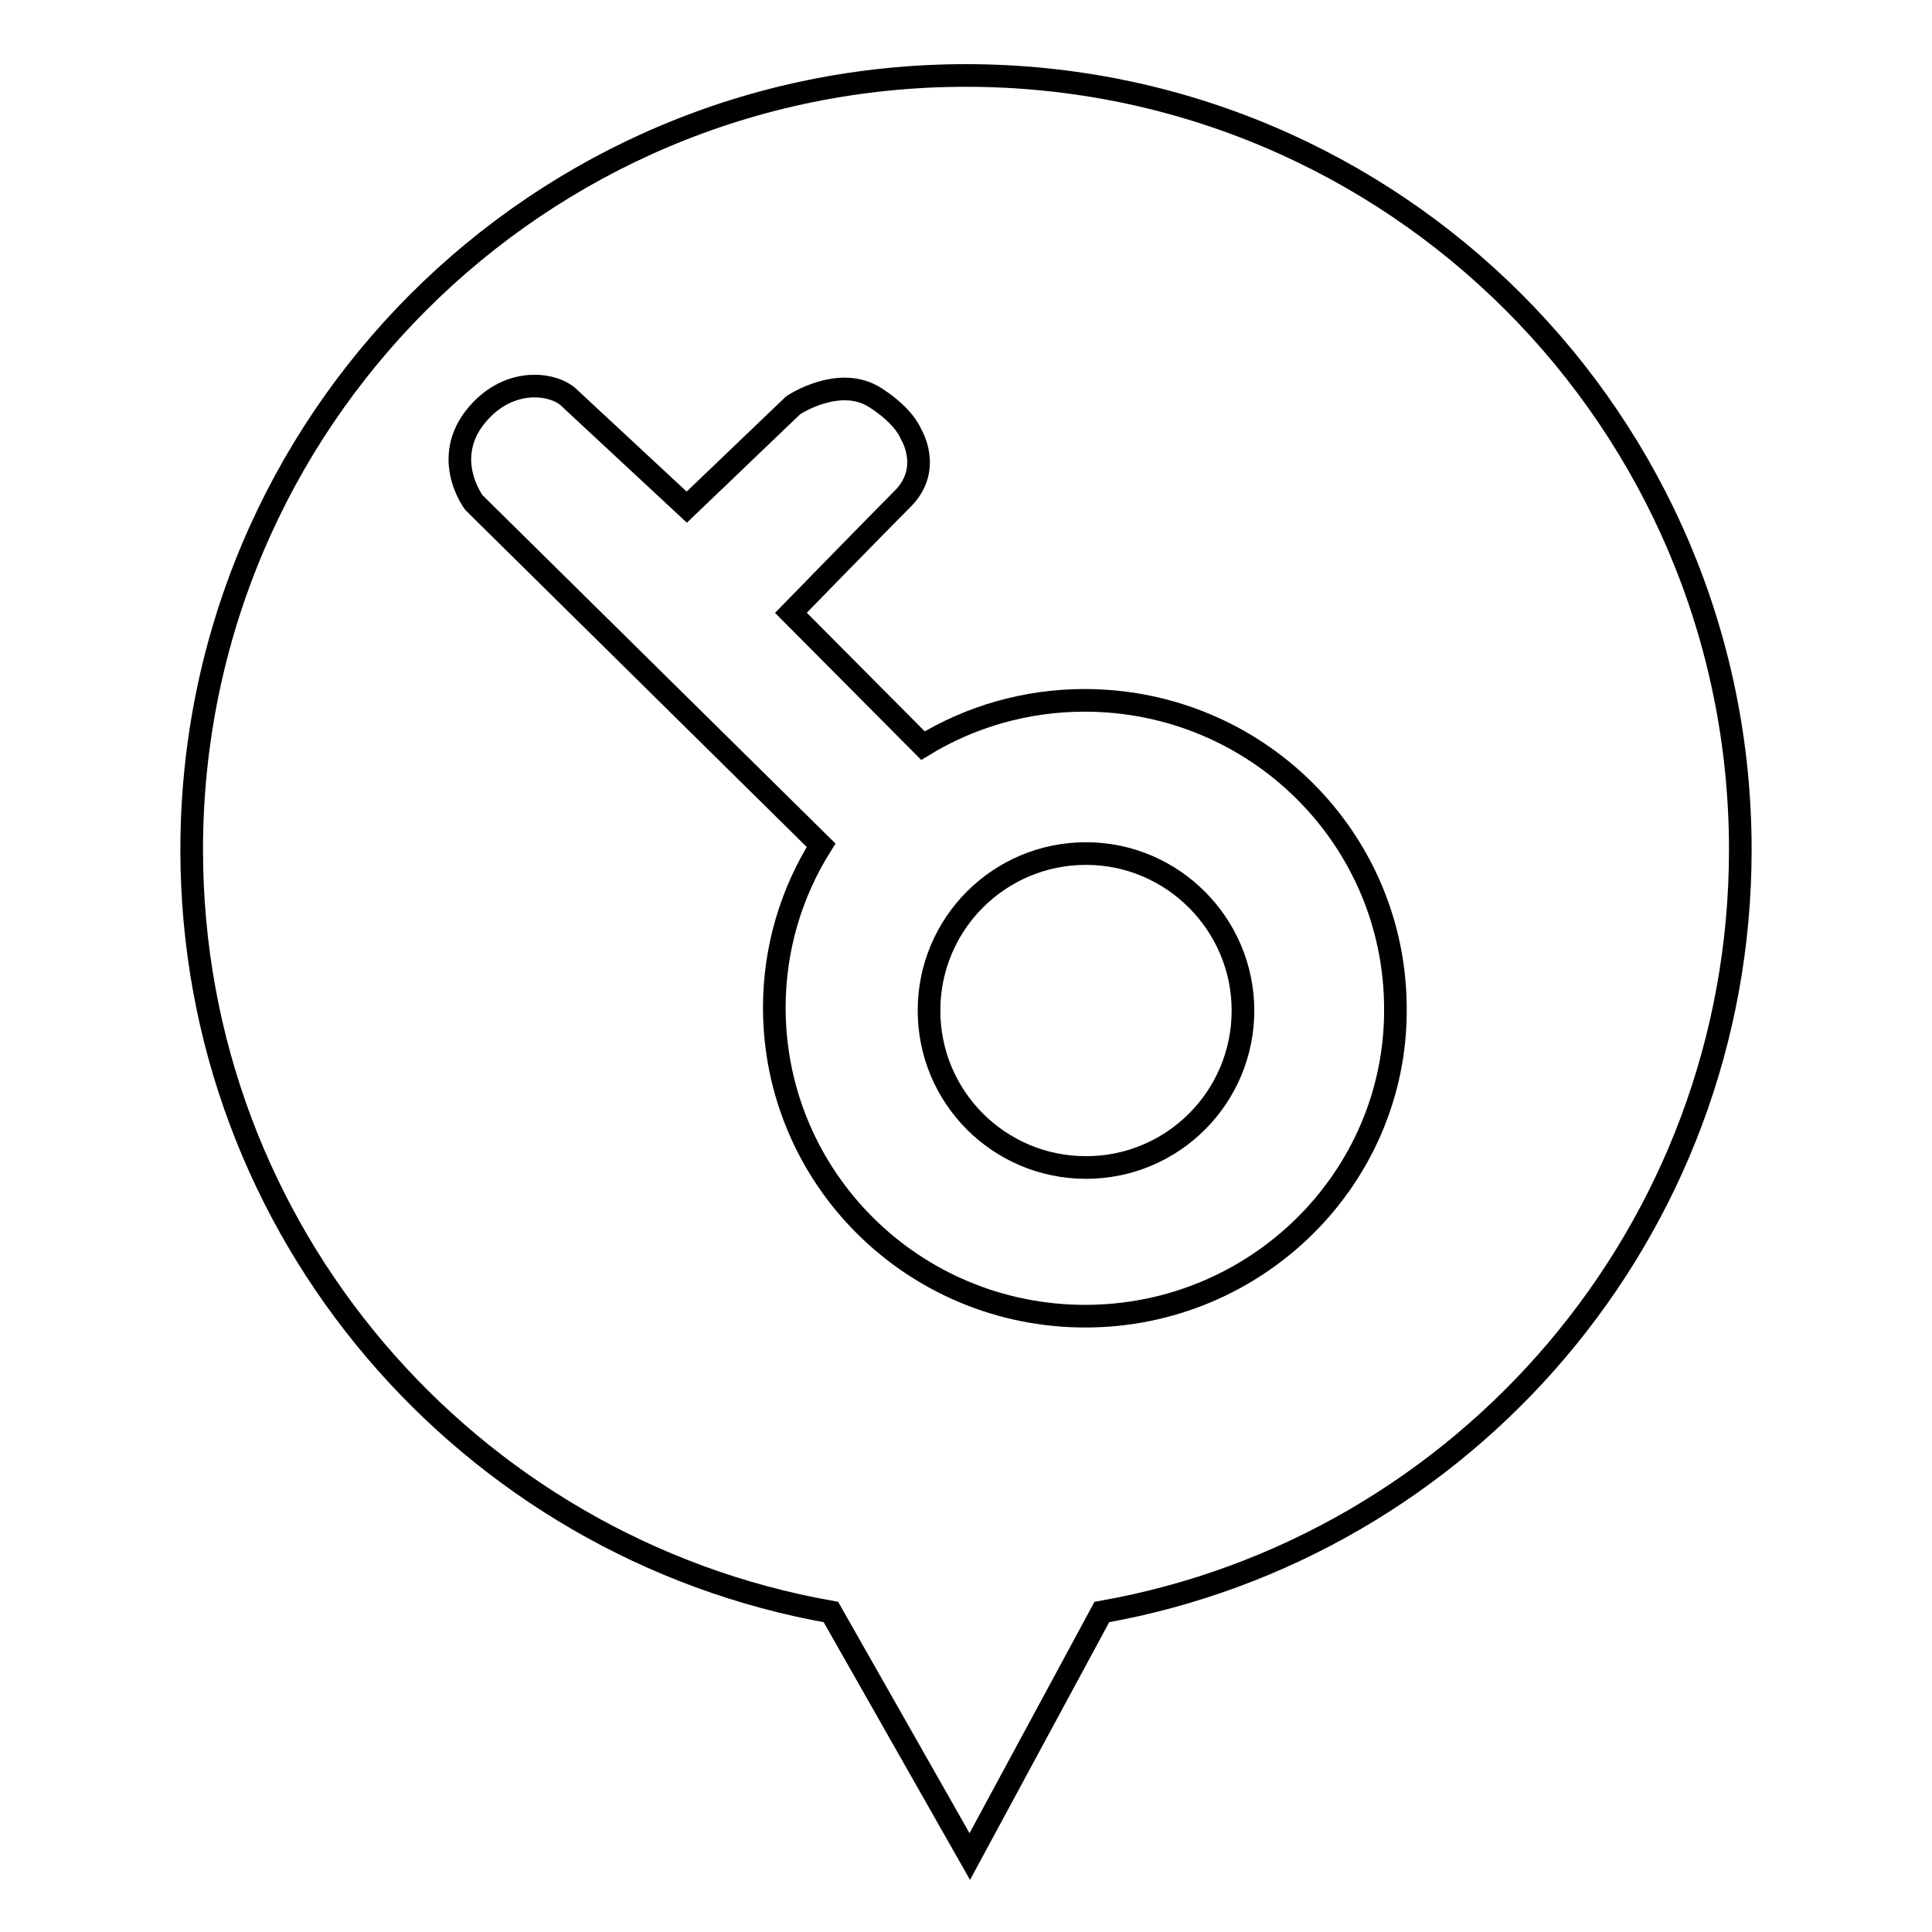 <?xml version="1.0" encoding="utf-8"?>
<!-- Svg Vector Icons : http://www.onlinewebfonts.com/icon -->
<!DOCTYPE svg PUBLIC "-//W3C//DTD SVG 1.1//EN" "http://www.w3.org/Graphics/SVG/1.1/DTD/svg11.dtd">
<svg version="1.1" xmlns="http://www.w3.org/2000/svg" xmlns:xlink="http://www.w3.org/1999/xlink" x="0px" y="0px" viewBox="0 0 256 256" enable-background="new 0 0 256 256" xml:space="preserve">
<g><g><path stroke-width="3" fill-opacity="0" stroke="#000000"  d="M143.9,113.1c-11.5,0-20.8,9.3-20.8,20.8c0,11.5,9.3,20.8,20.8,20.8c11.5,0,20.8-9.3,20.8-20.8C164.7,122.5,155.4,113.1,143.9,113.1z"/><path stroke-width="3" fill-opacity="0" stroke="#000000"  d="M128,10C71.3,10,25.4,55.9,25.4,112.6c0,50.6,36.6,92.5,84.7,101l18.4,32.4l17.5-32.4c48.1-8.5,84.6-50.5,84.6-101C230.6,55.9,184.7,10,128,10z M143.8,174.4c-22.8,0-41.2-18.3-41.2-40.9c0-7.9,2.3-15.3,6.2-21.5l-46-45.4c0,0-4.8-6.3,1-12.3c4.4-4.5,9.8-3.3,11.5-1.7L91,67.2l14.1-13.5c0,0,6.1-4.1,10.9-1c3.9,2.5,4.7,4.8,4.7,4.8s2.9,4.6-1.1,8.6c-3.3,3.3-14.8,15.1-14.8,15.1l17.5,17.6c6.2-3.8,13.6-6,21.4-6c22.8,0,41.2,18.3,41.2,40.9C185,156.1,166.5,174.4,143.8,174.4z"/></g></g>
</svg>